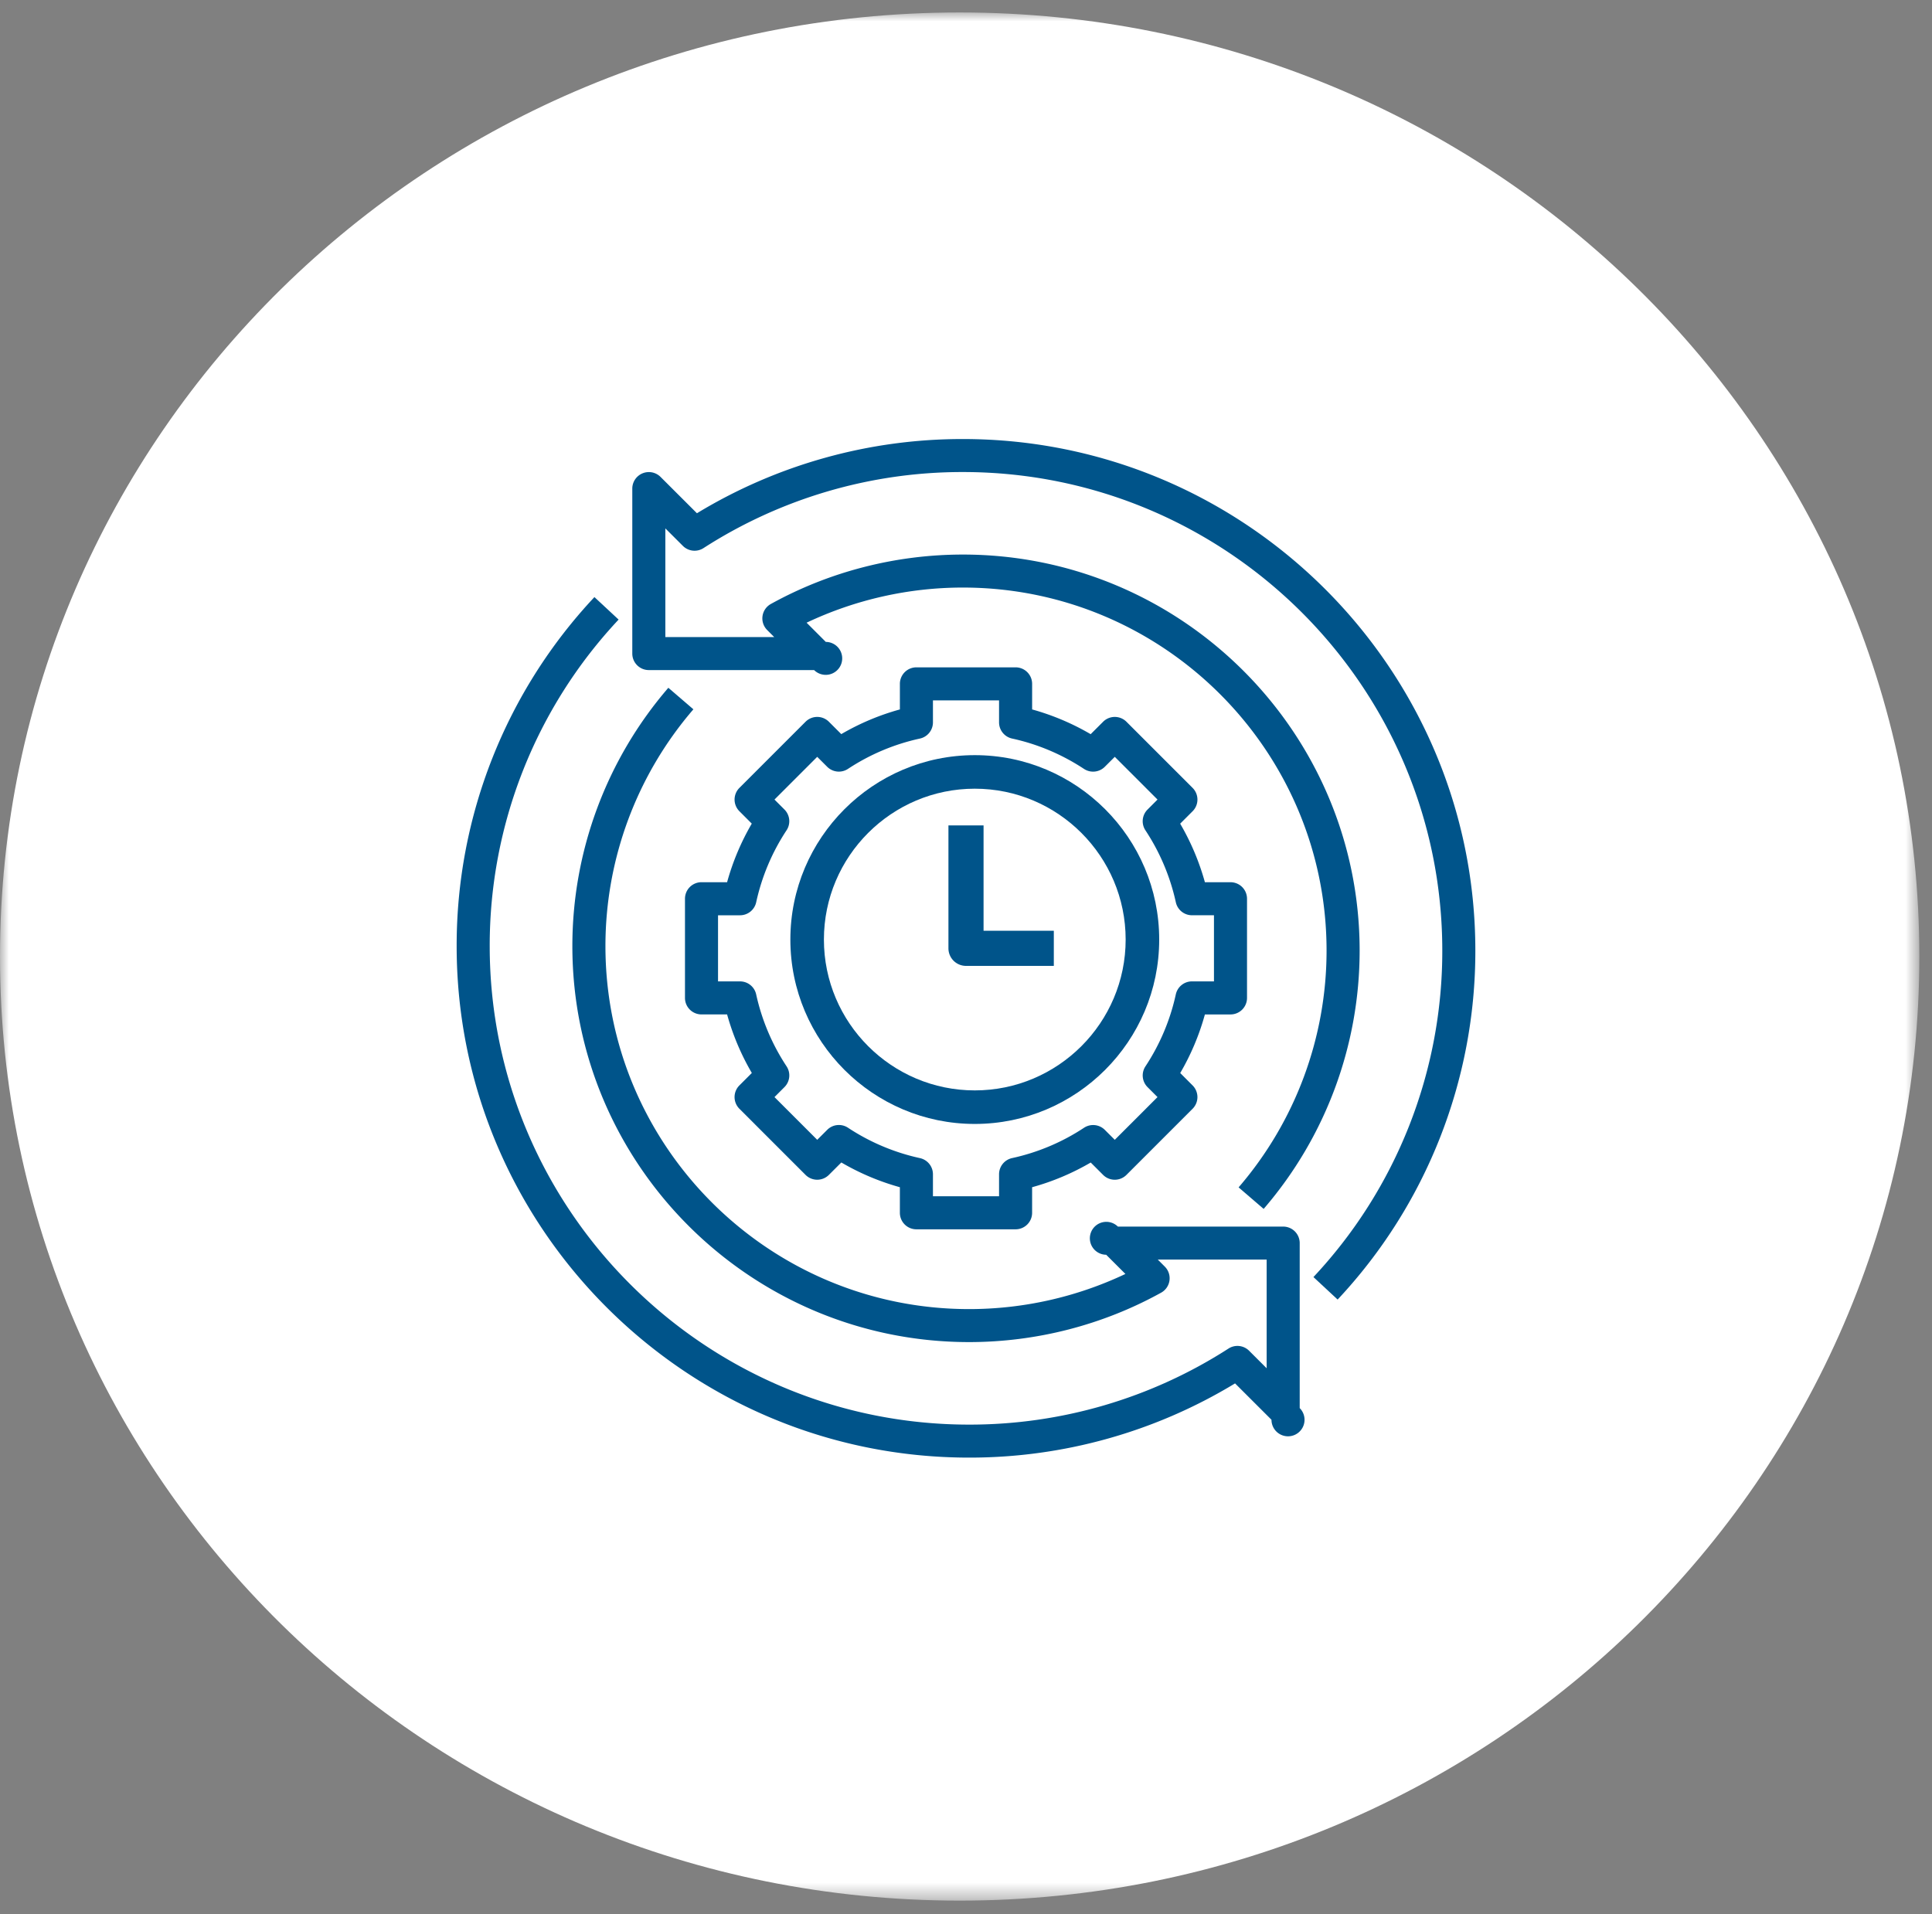 <svg xmlns="http://www.w3.org/2000/svg" xmlns:xlink="http://www.w3.org/1999/xlink" width="110" height="109"><rect width="100%" height="100%" fill="#808080" stroke="none"/><defs><path id="a" d="M0 0L109.279 0 109.279 107.516 0 107.516z"/></defs><g fill="none" fill-rule="evenodd" transform="translate(0 .71)"><mask id="b" fill="#fff"><use xlink:href="#a"/></mask><path fill="#FFF" d="M0 53.758C0 24.076 24.47 0 54.64 0c30.168 0 54.639 24.076 54.639 53.758 0 29.682-24.471 53.758-54.64 53.758S0 83.44 0 53.758" mask="url(#b)"/><g fill="#00548A" fill-rule="nonzero"><path d="M54.824 24.29a29.107 29.107 0 0 0-15.143 4.226l-2.074-2.071a.943.943 0 0 0-1.607.664v9.397c0 .518.42.94.941.94h9.412a.938.938 0 1 0 .665-1.604l-1.094-1.094a20.789 20.789 0 0 1 8.9-2.001c11.417 0 20.705 9.274 20.705 20.673 0 4.95-1.78 9.736-5.008 13.482l1.426 1.226a22.53 22.53 0 0 0 5.465-14.708c0-12.436-10.134-22.552-22.588-22.552-3.826 0-7.607.972-10.933 2.813a.938.938 0 0 0-.21 1.486l.399.399h-6.198v-6.188l.998.996a.94.94 0 0 0 1.176.125 27.217 27.217 0 0 1 14.768-4.33c15.05 0 27.294 12.224 27.294 27.25a27.133 27.133 0 0 1-7.336 18.59l1.377 1.281A29.004 29.004 0 0 0 84 53.42c0-16.062-13.088-29.13-29.176-29.13z"/><path d="M73.059 69.135h-9.412a.937.937 0 1 0-.665 1.604l1.094 1.093a20.79 20.79 0 0 1-8.9 2.001c-11.417 0-20.705-9.273-20.705-20.671a20.65 20.65 0 0 1 5.008-13.482l-1.426-1.226a22.524 22.524 0 0 0-5.465 14.708c0 12.434 10.134 22.55 22.588 22.55 3.826 0 7.607-.972 10.933-2.813a.938.938 0 0 0 .21-1.485l-.399-.4h6.198v6.188l-.998-.996a.94.94 0 0 0-1.176-.125 27.218 27.218 0 0 1-14.768 4.33c-15.05 0-27.294-12.224-27.294-27.25a27.132 27.132 0 0 1 7.339-18.59l-1.377-1.281A29.003 29.003 0 0 0 26 53.162c0 16.06 13.088 29.128 29.176 29.128a29.109 29.109 0 0 0 15.143-4.226l2.074 2.071A.941.941 0 1 0 74 79.471v-9.396a.94.94 0 0 0-.941-.94z"/><path d="M39.941 49.525a.94.94 0 0 0-.941.941v5.648c0 .519.42.94.941.94h1.457a14.03 14.03 0 0 0 1.408 3.334l-.707.707a.94.94 0 0 0 0 1.331l3.765 3.765a.94.94 0 0 0 1.33 0l.708-.707a14.011 14.011 0 0 0 3.333 1.409v1.456c0 .52.42.941.941.941h5.648a.94.94 0 0 0 .94-.941v-1.456a13.955 13.955 0 0 0 3.337-1.406l.704.704a.94.94 0 0 0 1.331 0l3.765-3.765a.94.94 0 0 0 0-1.33l-.704-.705a13.99 13.99 0 0 0 1.405-3.336h1.457a.94.94 0 0 0 .941-.941v-5.648a.94.94 0 0 0-.941-.94h-1.457a14.03 14.03 0 0 0-1.408-3.334l.707-.707a.94.94 0 0 0 0-1.331l-3.765-3.765a.94.94 0 0 0-1.33 0l-.708.707a14.011 14.011 0 0 0-3.333-1.409v-1.456a.94.94 0 0 0-.941-.941h-5.648a.94.94 0 0 0-.94.941v1.456a13.955 13.955 0 0 0-3.337 1.406l-.704-.704a.94.94 0 0 0-1.331 0l-3.765 3.765a.94.94 0 0 0 0 1.33l.704.705a13.99 13.99 0 0 0-1.405 3.336h-1.457zm3.113 1.143a12.133 12.133 0 0 1 1.729-4.099.94.94 0 0 0-.12-1.183l-.567-.567 2.433-2.433.567.566a.94.94 0 0 0 1.184.12 12.115 12.115 0 0 1 4.098-1.727.943.943 0 0 0 .74-.92v-1.253h3.764v1.252c0 .442.308.825.74.92 1.459.318 2.837.901 4.097 1.73a.942.942 0 0 0 1.183-.12l.569-.568 2.433 2.433-.568.569a.94.94 0 0 0-.12 1.183 12.157 12.157 0 0 1 1.731 4.096.94.94 0 0 0 .919.74h1.252v3.765h-1.252a.942.942 0 0 0-.92.74 12.133 12.133 0 0 1-1.729 4.099.94.94 0 0 0 .12 1.183l.567.567-2.433 2.433-.567-.566a.942.942 0 0 0-1.184-.12 12.115 12.115 0 0 1-4.098 1.727.943.943 0 0 0-.74.92v1.253h-3.764v-1.252a.942.942 0 0 0-.74-.92 12.138 12.138 0 0 1-4.097-1.73.939.939 0 0 0-1.183.12l-.569.568-2.433-2.433.568-.569a.94.94 0 0 0 .12-1.183 12.157 12.157 0 0 1-1.731-4.096.94.94 0 0 0-.919-.74h-1.252v-3.765h1.252a.942.942 0 0 0 .92-.74z"/><path d="M55.5 63.29c5.79 0 10.5-4.71 10.5-10.5s-4.71-10.5-10.5-10.5S45 47 45 52.79s4.71 10.5 10.5 10.5zm0-19.09c4.737 0 8.59 3.854 8.59 8.59s-3.853 8.59-8.59 8.59-8.59-3.854-8.59-8.59 3.853-8.59 8.59-8.59z"/><path d="M55 54.29h5v-2h-4v-6h-2v7a1 1 0 0 0 1 1z"/></g></g></svg>